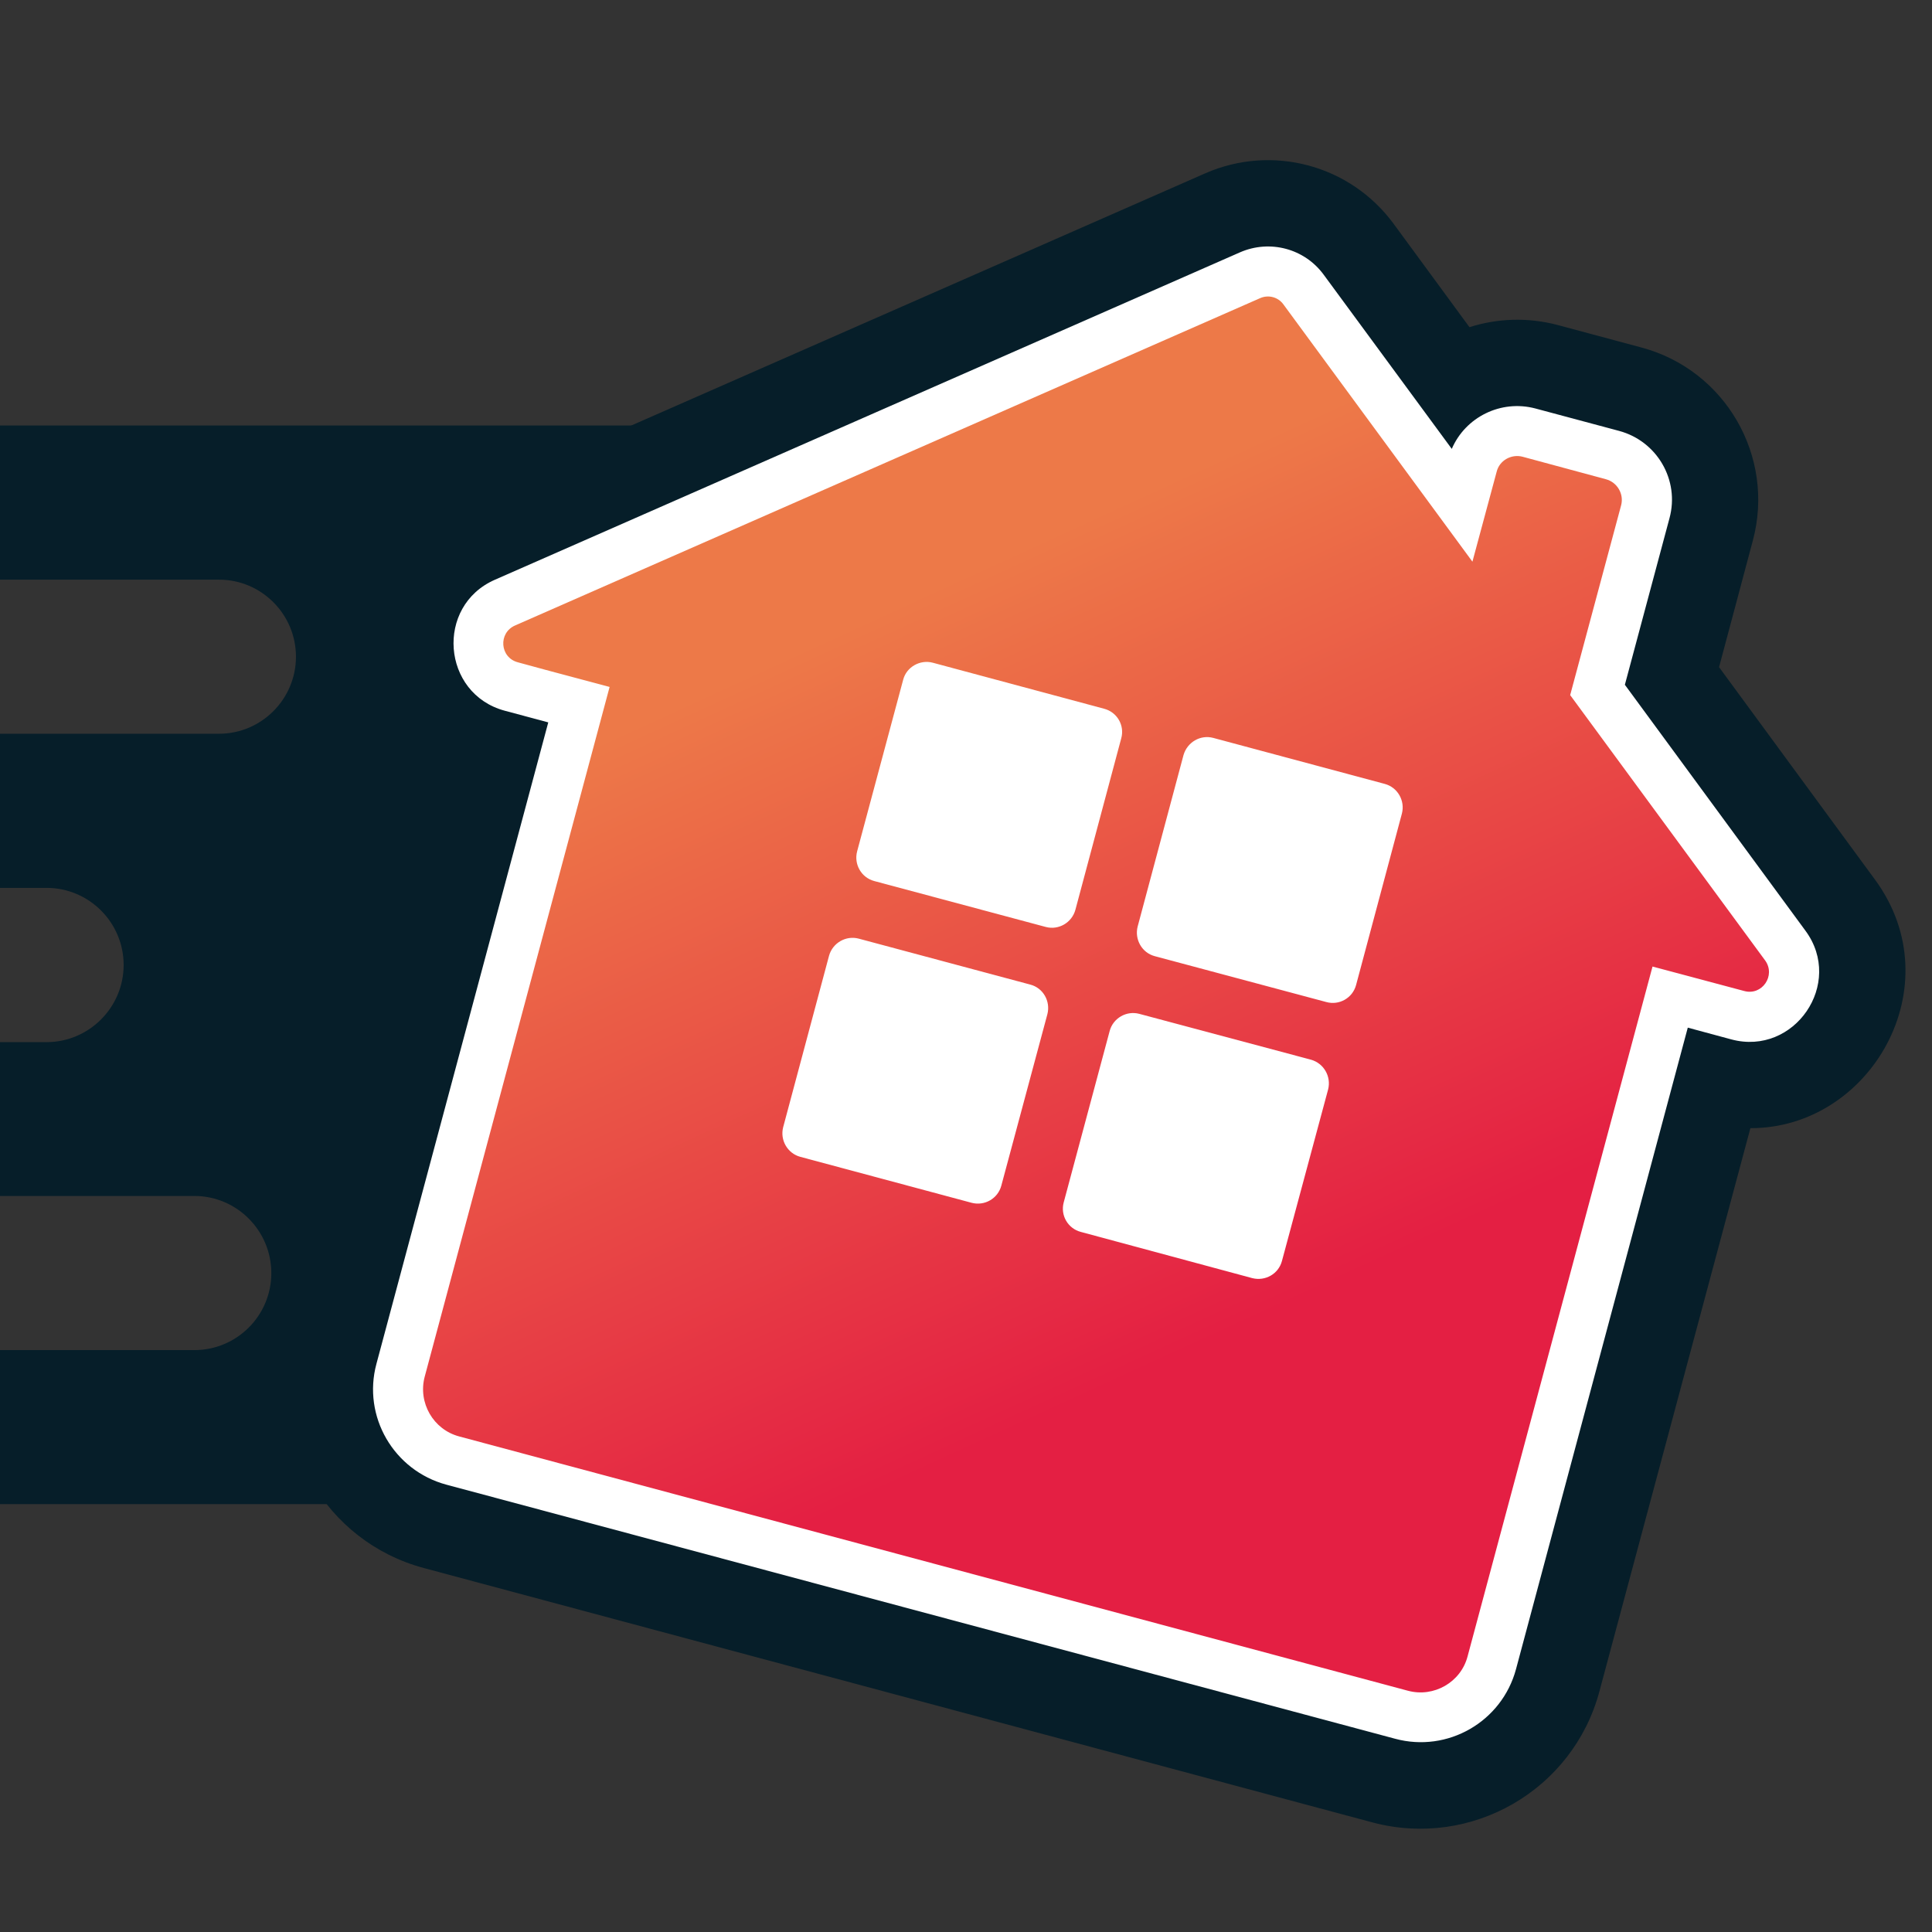 <?xml version="1.0" encoding="utf-8"?>
<!-- Generator: Adobe Illustrator 16.0.0, SVG Export Plug-In . SVG Version: 6.00 Build 0)  -->
<!DOCTYPE svg PUBLIC "-//W3C//DTD SVG 1.1//EN" "http://www.w3.org/Graphics/SVG/1.1/DTD/svg11.dtd">
<svg version="1.1" id="Calque_1" xmlns:x="http://ns.adobe.com/Extensibility/1.0/" xmlns:i="http://ns.adobe.com/AdobeIllustrator/10.0/" xmlns:graph="http://ns.adobe.com/Graphs/1.0/"
	 xmlns="http://www.w3.org/2000/svg" xmlns:xlink="http://www.w3.org/1999/xlink" x="0px" y="0px" width="32px" height="32px"
	 viewBox="0 0 32 32" enable-background="new 0 0 32 32" xml:space="preserve">
<rect x="0" y="0" width="32" height="32" fill="#333333" stroke="none"/>
<path fill-rule="evenodd" clip-rule="evenodd" fill="#061E29" d="M-4.201,24.915h-9.295c-0.702,0-1.277-0.573-1.277-1.275l0,0
	c0-0.704,0.575-1.276,1.277-1.276h9.295c0.702,0,1.277,0.572,1.277,1.276l0,0C-2.924,24.342-3.499,24.915-4.201,24.915
	L-4.201,24.915z M-29.273,22.363h7.836h2.96h1.011c0.702,0,1.275,0.572,1.275,1.276l0,0c0,0.702-0.573,1.275-1.275,1.275h-1.011
	h-0.93h-9.867c-0.702,0-1.277-0.573-1.277-1.275l0,0C-30.55,22.936-29.975,22.363-29.273,22.363L-29.273,22.363z M-27.329,17.261
	h5.268l0,0h12.368c0.703,0,1.276,0.569,1.276,1.271l0,0c0,0.704-0.573,1.277-1.276,1.277h-8.212h-3.865h-5.559
	c-0.701,0-1.276-0.573-1.276-1.277l0,0C-28.604,17.83-28.029,17.261-27.329,17.261L-27.329,17.261z M-33.105,12.153h10.796h1.135
	c0.701,0,1.276,0.574,1.276,1.276l0,0c0,0.703-0.576,1.277-1.276,1.277h-1.128l0,0h-0.007h-10.796c-0.701,0-1.276-0.574-1.276-1.277
	l0,0C-34.381,12.728-33.806,12.153-33.105,12.153L-33.105,12.153z M-27.957,7.048h7.386h1.871h3.553
	c0.703,0,1.277,0.573,1.277,1.277l0,0c0,0.702-0.574,1.276-1.277,1.276H-18.7h-3.488h-5.769c-0.703,0-1.277-0.574-1.277-1.276l0,0
	C-29.233,7.621-28.66,7.048-27.957,7.048L-27.957,7.048z M11.702,24.915c-0.954-2.559,0.323-5.094,0.031-7.607
	c-0.405-3.463-0.541-6.883,0.317-10.26h1.533H3.121H2.508h-13.113c-0.702,0-1.276,0.573-1.276,1.277l0,0
	c0,0.702,0.575,1.276,1.276,1.276H3.628c0.703,0,1.274,0.574,1.274,1.276s-0.571,1.276-1.274,1.276h-20.777
	c-0.702,0-1.276,0.574-1.276,1.276l0,0c0,0.703,0.575,1.277,1.276,1.277h17.92c0.704,0,1.277,0.574,1.277,1.277
	c0,0.702-0.573,1.278-1.277,1.278h-6.36c-0.702,0-1.275,0.569-1.275,1.271l0,0c0,0.704,0.573,1.277,1.275,1.277h8.808
	c0.703,0,1.275,0.574,1.275,1.278s-0.572,1.275-1.275,1.275H-0.45c-0.703,0-1.276,0.572-1.276,1.276l0,0
	c0,0.702,0.575,1.275,1.276,1.275h4.797H11.702z"/>
<path fill-rule="evenodd" clip-rule="evenodd" fill="#061E29" d="M24.339,5.419c0.462-0.147,0.968-0.167,1.464-0.035l1.385,0.372
	c1.39,0.372,2.217,1.805,1.845,3.196l-0.56,2.098l2.584,3.521c1.289,1.758-0.075,4.119-2.065,4.115l-2.501,9.33
	c-0.438,1.634-2.118,2.604-3.755,2.17L7.022,25.972c-1.635-0.437-2.605-2.118-2.169-3.751l2.5-9.331
	c-1.728-0.992-1.728-3.721,0.271-4.598l12.338-5.421c1.109-0.486,2.403-0.141,3.121,0.836L24.339,5.419z"/>
<path fill-rule="evenodd" clip-rule="evenodd" fill="#FFFFFF" d="M24.046,7.435c0.226-0.527,0.814-0.821,1.386-0.669l1.385,0.371
	c0.63,0.169,1.006,0.816,0.835,1.446l-0.739,2.759l2.992,4.075c0.643,0.874-0.184,2.078-1.228,1.799l-0.722-0.195L25.11,27.646
	c-0.234,0.871-1.131,1.389-2.003,1.153L7.394,24.591C6.521,24.356,6,23.46,6.235,22.589l2.846-10.624l-0.72-0.193
	c-1.045-0.281-1.156-1.736-0.163-2.17L20.537,4.18c0.496-0.217,1.072-0.063,1.389,0.372L24.046,7.435z"/>
<linearGradient id="SVGID_1_" gradientUnits="userSpaceOnUse" x1="19.939" y1="22.245" x2="14.425" y2="10.222">
	<stop  offset="0" style="stop-color:#E41F43"/>
	<stop  offset="1" style="stop-color:#ED7948"/>
</linearGradient>
<path fill-rule="evenodd" clip-rule="evenodd" fill="url(#SVGID_1_)" d="M9.033,11.094l-0.455-0.124
	c-0.3-0.079-0.329-0.488-0.045-0.611l12.337-5.42c0.139-0.062,0.301-0.019,0.389,0.105l3.129,4.259l0.401-1.488
	c0.045-0.188,0.242-0.299,0.43-0.25L26.6,7.938c0.188,0.051,0.3,0.245,0.251,0.431l-0.844,3.144l3.23,4.396
	c0.179,0.249-0.051,0.587-0.348,0.505l-1.518-0.405l-3.063,11.425c-0.112,0.43-0.559,0.685-0.988,0.57L7.606,23.792
	c-0.43-0.114-0.685-0.559-0.572-0.988l3.063-11.426L9.033,11.094L9.033,11.094z M20.095,12.222c-0.213-0.057-0.43,0.071-0.492,0.283
	l-0.76,2.842c-0.054,0.213,0.071,0.434,0.283,0.49l2.842,0.76c0.213,0.059,0.435-0.066,0.493-0.282l0.759-2.84
	c0.055-0.212-0.07-0.434-0.284-0.491L20.095,12.222L20.095,12.222z M18.872,16.793c-0.213-0.058-0.435,0.07-0.492,0.282
	l-0.762,2.842c-0.057,0.214,0.071,0.433,0.286,0.488l2.838,0.765c0.216,0.054,0.434-0.07,0.491-0.284l0.765-2.842
	c0.054-0.214-0.072-0.433-0.284-0.492L18.872,16.793L18.872,16.793z M14.224,15.547c-0.212-0.057-0.434,0.07-0.493,0.285
	l-0.759,2.837c-0.056,0.213,0.071,0.435,0.284,0.492l2.837,0.761c0.217,0.057,0.436-0.072,0.492-0.284l0.763-2.84
	c0.055-0.214-0.07-0.435-0.283-0.49L14.224,15.547L14.224,15.547z M15.451,10.977c-0.213-0.057-0.438,0.071-0.492,0.283l-0.762,2.84
	c-0.057,0.215,0.069,0.436,0.284,0.493l2.839,0.76c0.213,0.058,0.434-0.071,0.492-0.284l0.759-2.839
	c0.06-0.213-0.066-0.434-0.283-0.491L15.451,10.977z"/>
</svg>
